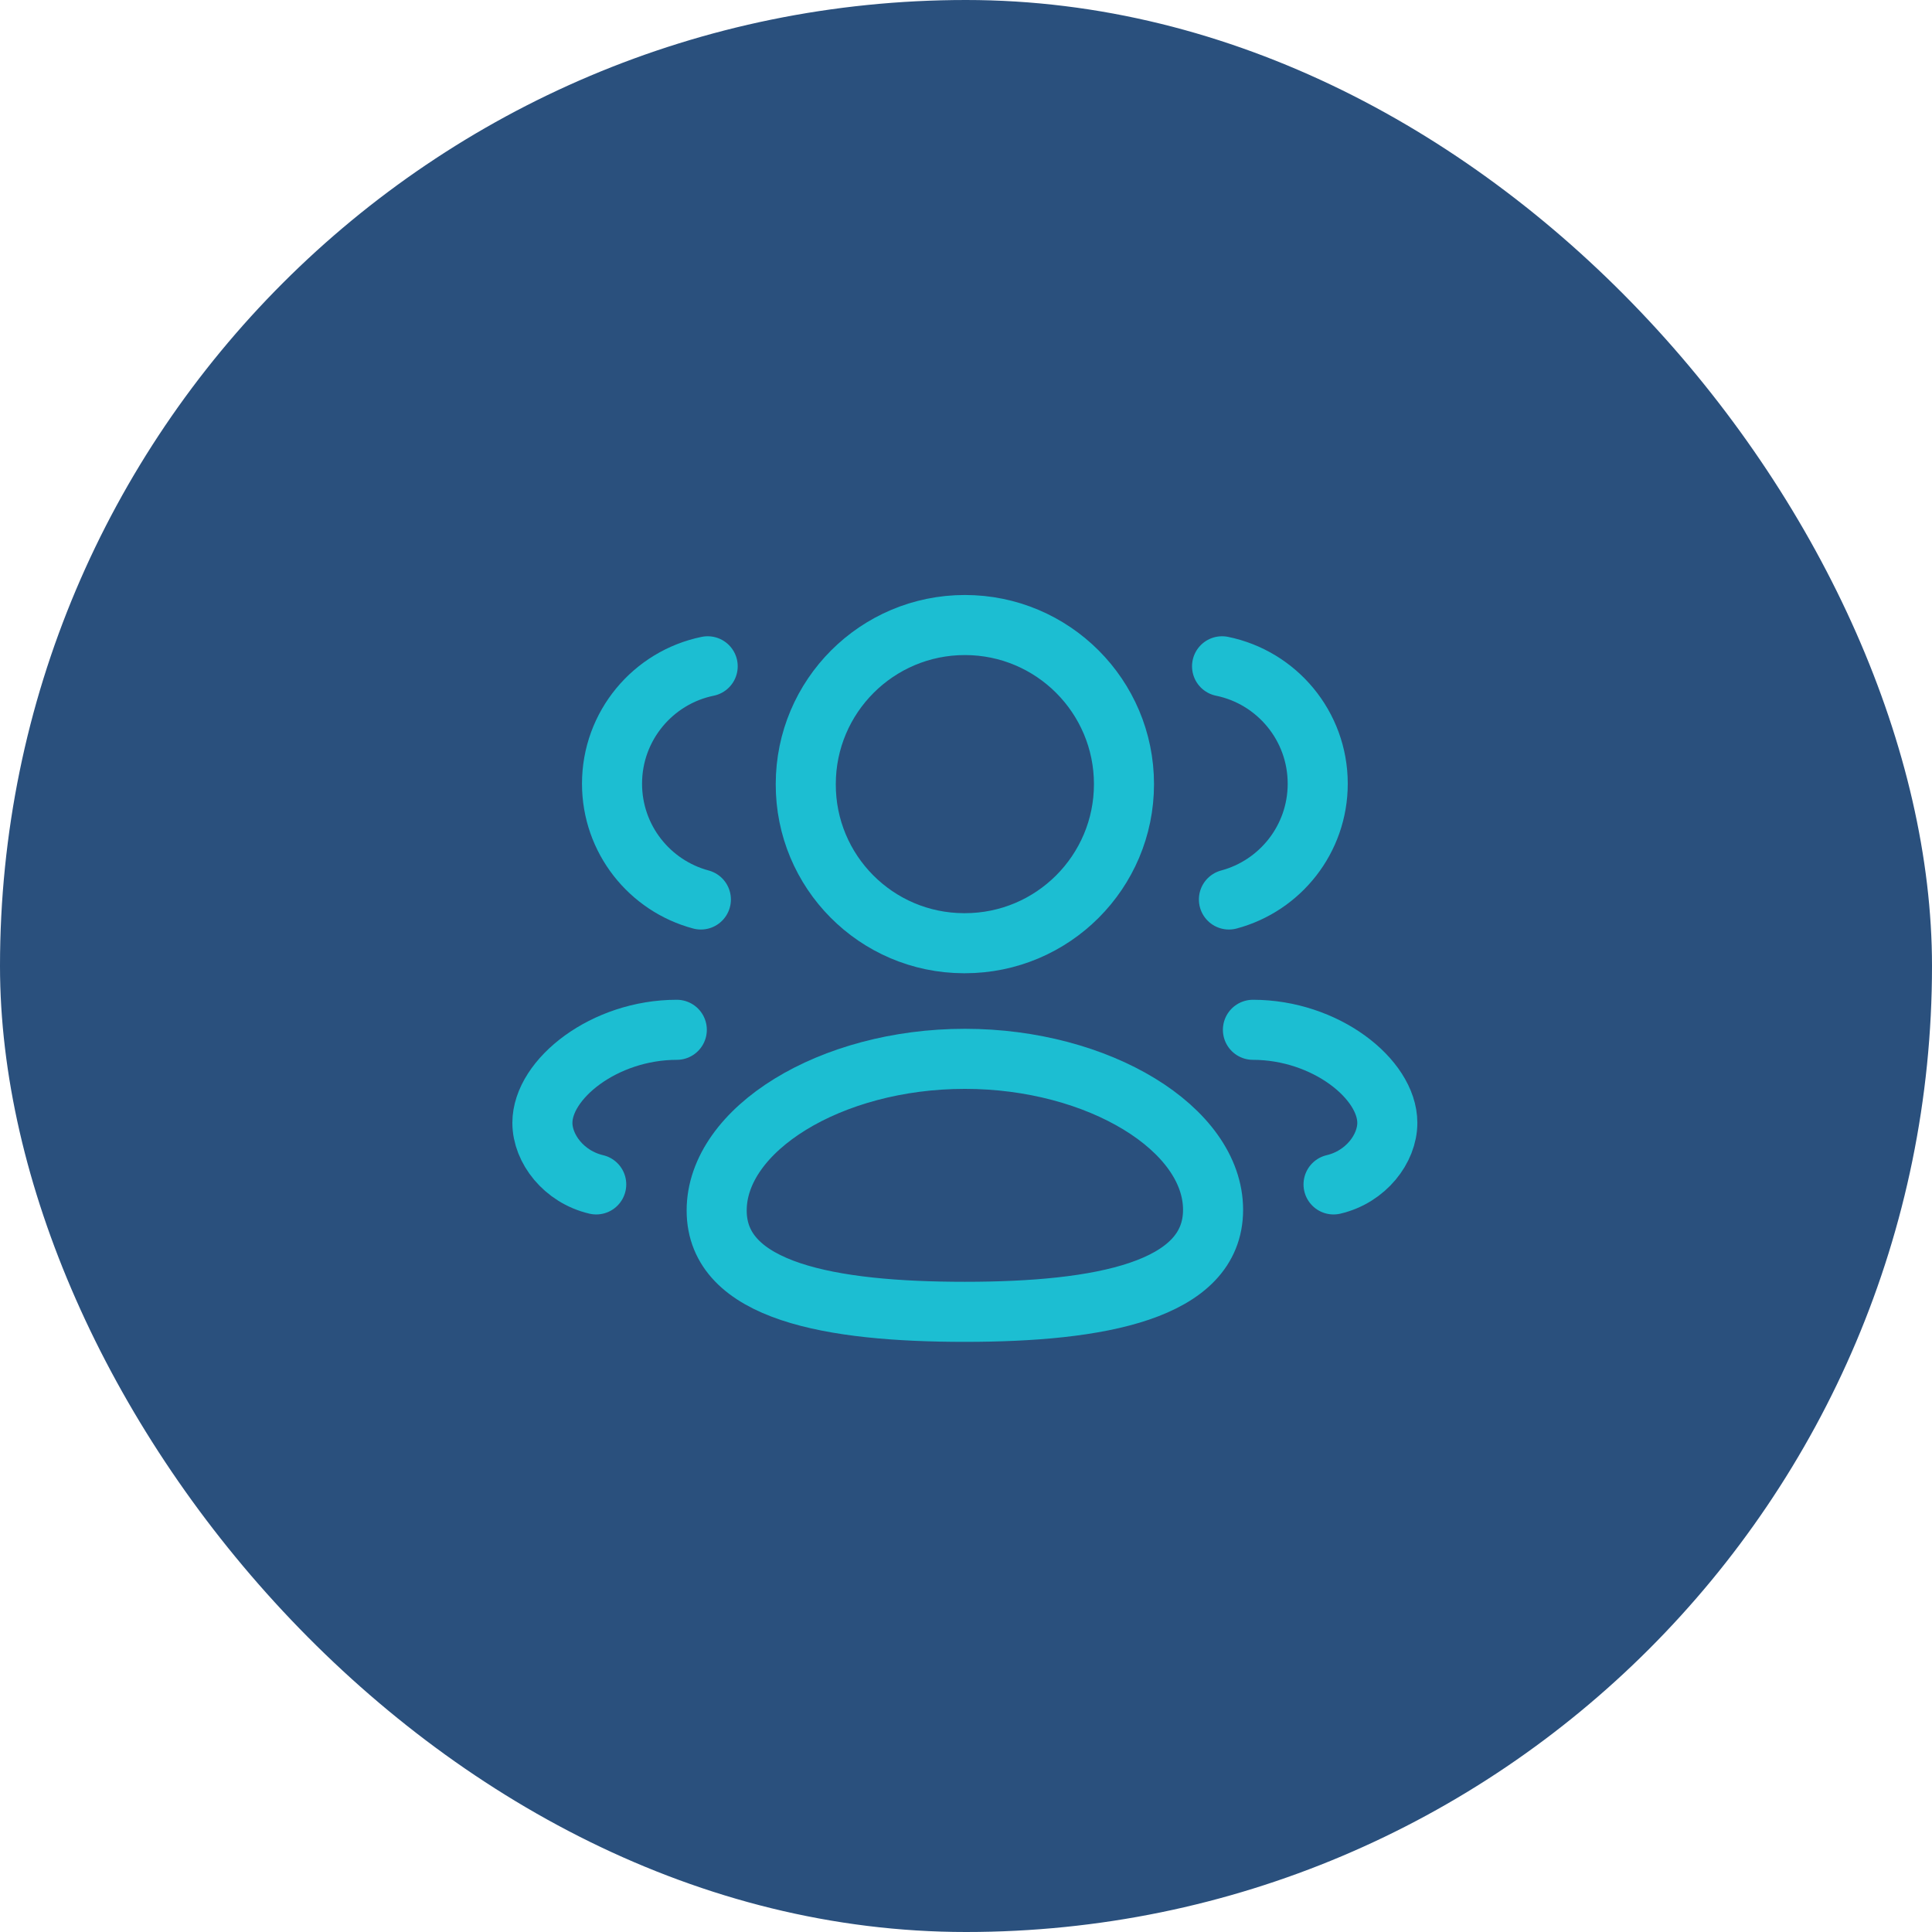 <svg width="78" height="78" viewBox="0 0 78 78" fill="none" xmlns="http://www.w3.org/2000/svg">
<rect width="78" height="78" rx="39" fill="#2A507D"/>
<path fill-rule="evenodd" clip-rule="evenodd" d="M38.954 52.962C33.55 52.962 28.934 52.145 28.934 48.871C28.934 45.598 33.52 42.748 38.954 42.748C44.358 42.748 48.975 45.571 48.975 48.843C48.975 52.115 44.388 52.962 38.954 52.962Z" stroke="#1CBED2" stroke-width="2.425" stroke-linecap="round" stroke-linejoin="round"/>
<path fill-rule="evenodd" clip-rule="evenodd" d="M38.955 38.08C42.502 38.08 45.378 35.205 45.378 31.658C45.378 28.111 42.502 25.234 38.955 25.234C35.408 25.234 32.531 28.111 32.531 31.658C32.521 35.192 35.374 38.068 38.91 38.08H38.955Z" stroke="#1CBED2" stroke-width="2.425" stroke-linecap="round" stroke-linejoin="round"/>
<path d="M49.615 36.315C51.679 35.763 53.2 33.881 53.2 31.64C53.2 29.303 51.544 27.351 49.338 26.9" stroke="#1CBED2" stroke-width="2.425" stroke-linecap="round" stroke-linejoin="round"/>
<path d="M50.584 41.576C53.51 41.576 56.01 43.56 56.01 45.332C56.01 46.375 55.147 47.511 53.839 47.818" stroke="#1CBED2" stroke-width="2.425" stroke-linecap="round" stroke-linejoin="round"/>
<path d="M28.296 36.315C26.231 35.763 24.709 33.881 24.709 31.64C24.709 29.303 26.367 27.351 28.571 26.9" stroke="#1CBED2" stroke-width="2.425" stroke-linecap="round" stroke-linejoin="round"/>
<path d="M27.324 41.576C24.398 41.576 21.898 43.56 21.898 45.332C21.898 46.375 22.761 47.511 24.071 47.818" stroke="#1CBED2" stroke-width="2.425" stroke-linecap="round" stroke-linejoin="round"/>
</svg>
